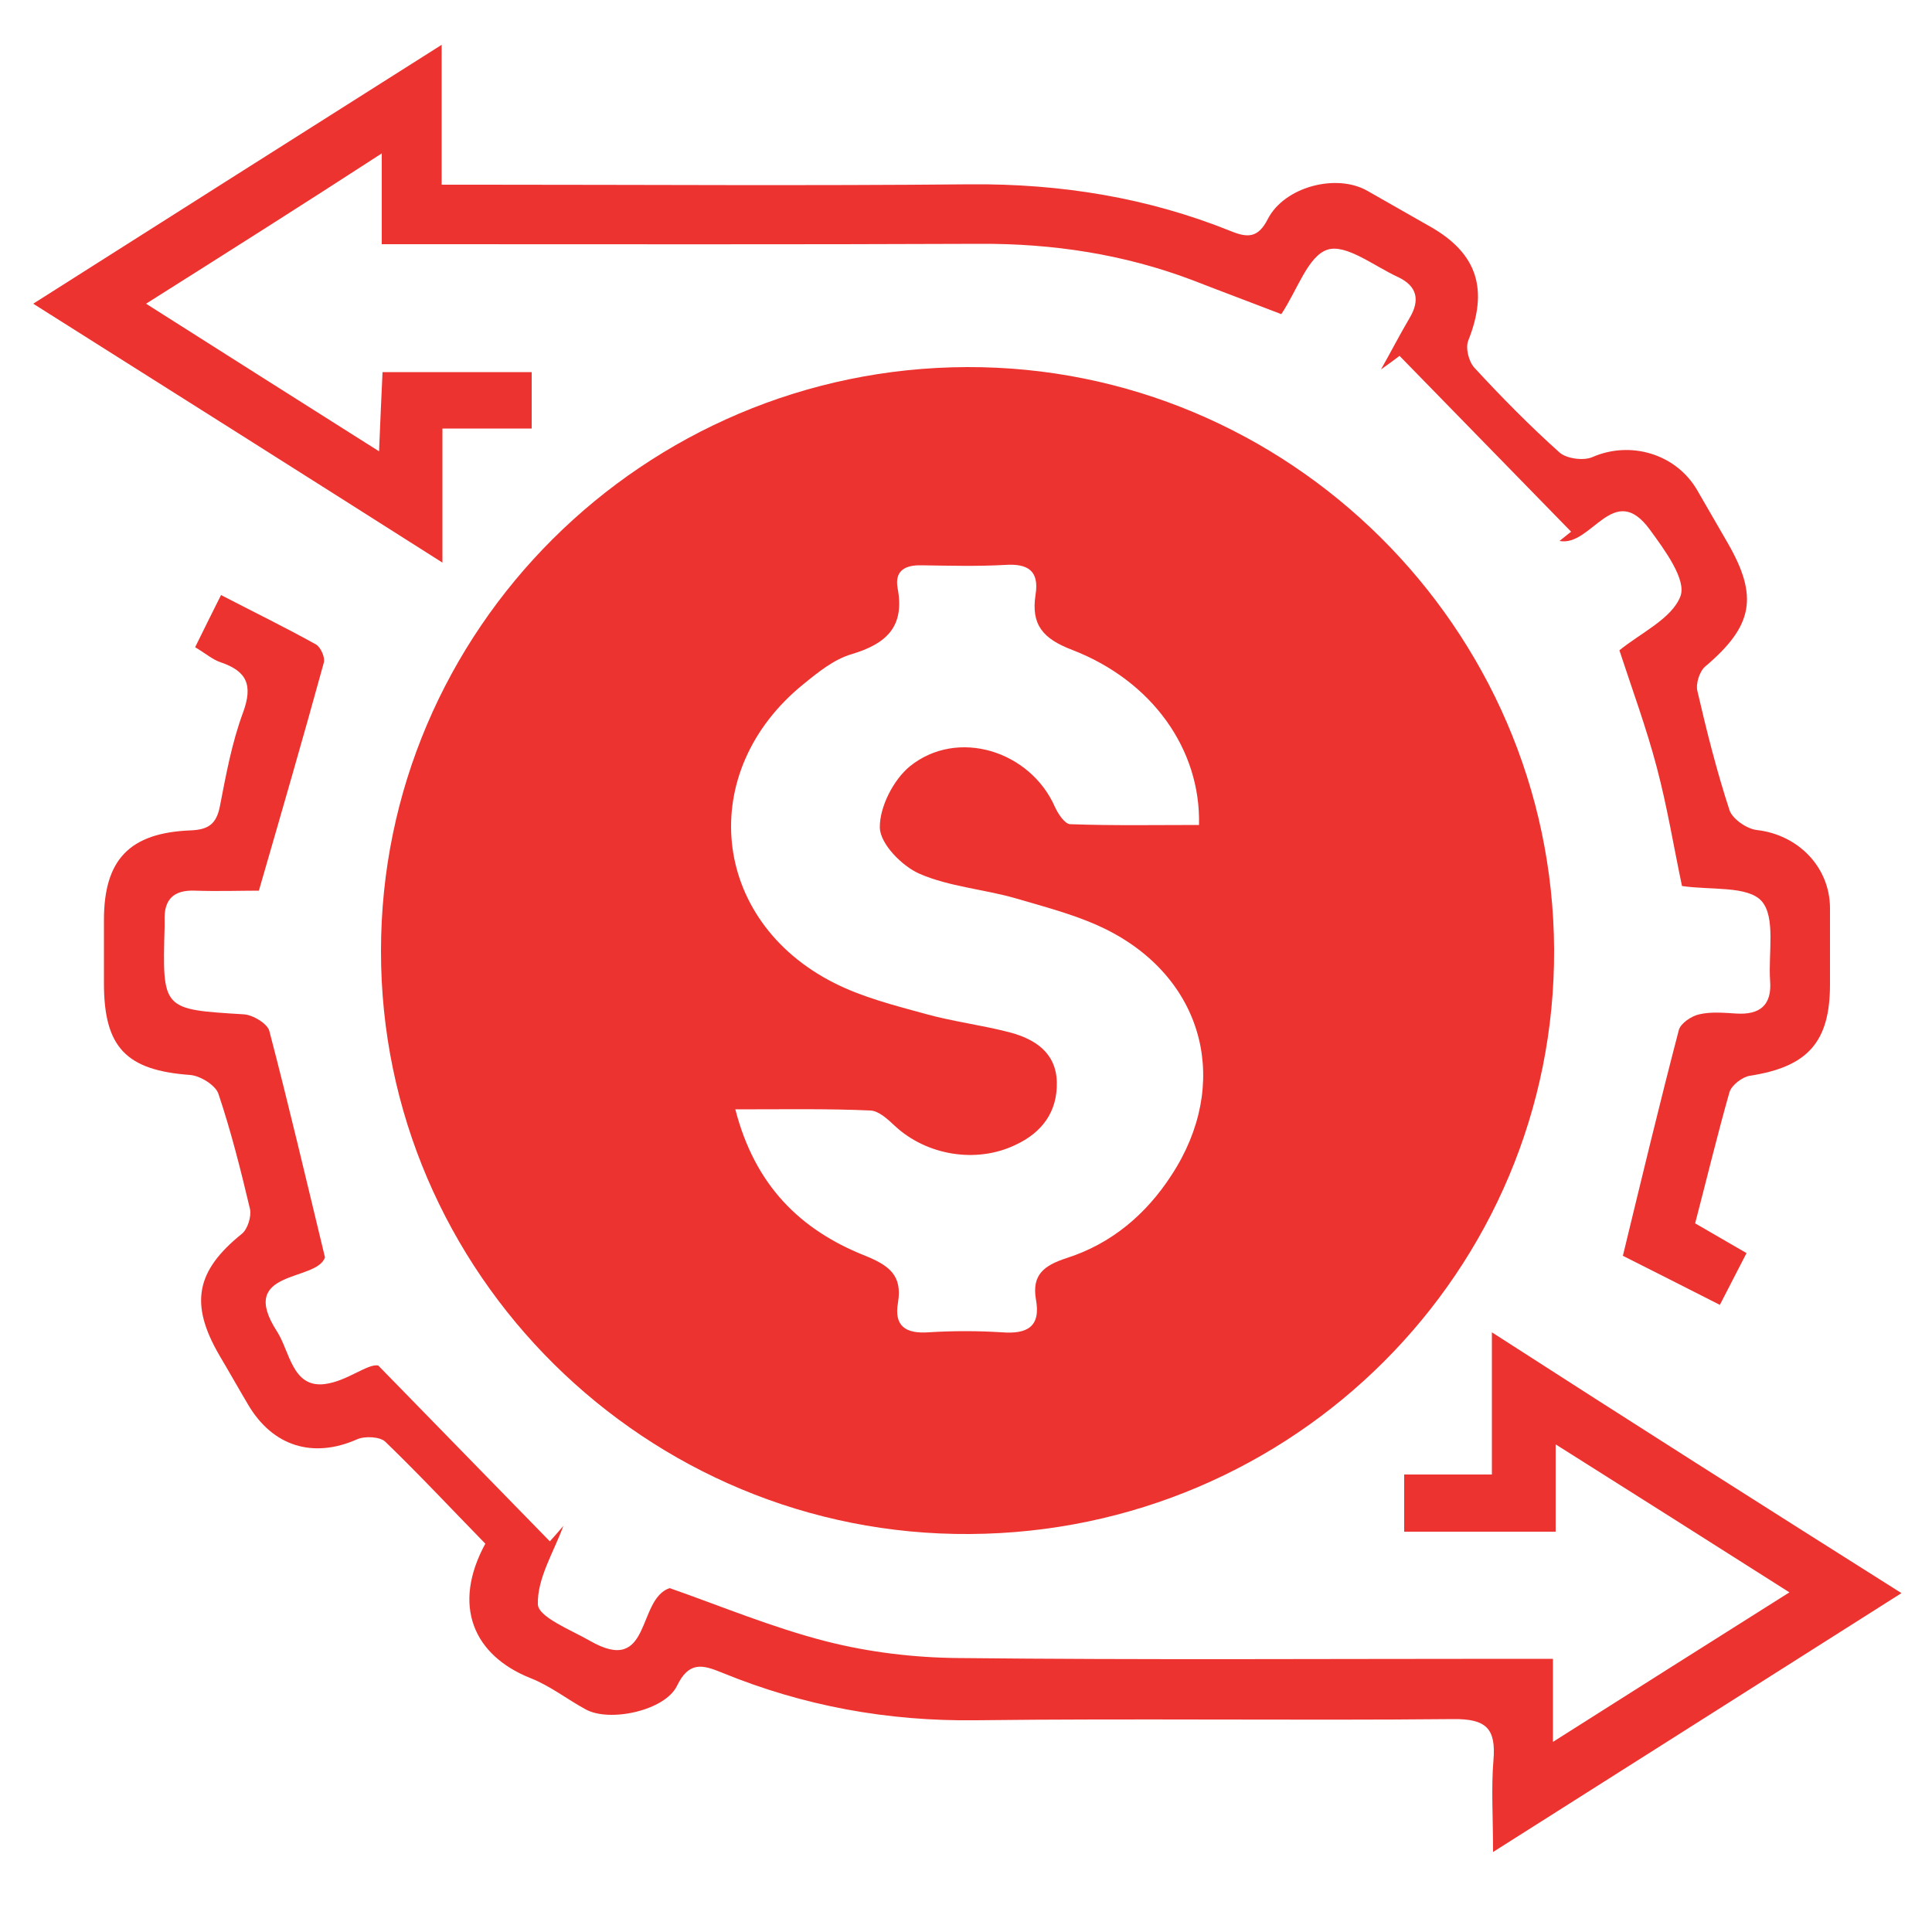 <?xml version="1.0" encoding="UTF-8"?>
<!-- Generator: Adobe Illustrator 27.2.0, SVG Export Plug-In . SVG Version: 6.00 Build 0)  -->
<svg xmlns="http://www.w3.org/2000/svg" xmlns:xlink="http://www.w3.org/1999/xlink" version="1.1" id="Layer_1" x="0px" y="0px" viewBox="0 0 500 500" style="enable-background:new 0 0 500 500;" xml:space="preserve">
<style type="text/css">
	.st0{fill:#ED3330;}
</style>
<g>
	<path class="st0" d="M250.2,95c83.2-0.3,151.6,67.5,152,150.7c0.4,83.1-67.3,150.8-151.2,151.3c-83.7,0.6-152.5-67.5-152.4-150.9   C98.6,163,166.6,95.3,250.2,95z M190.3,287.1c5.1,19.8,16.9,31.2,33.4,37.8c6.2,2.5,9.9,5,8.7,12.2c-1.1,6.2,2.1,8.1,7.9,7.7   c6.3-0.4,12.7-0.4,19,0c6.5,0.5,10.1-1.4,8.8-8.5c-1.1-6.4,2.1-8.8,7.9-10.7c11.6-3.7,20.6-11.3,27.2-21.5   c15.3-23.4,8.7-50.2-16-63.1c-7.5-3.9-16.1-6.1-24.3-8.5c-8.3-2.4-17.2-3-25-6.4c-4.5-2-10.1-7.7-10.2-11.9   c-0.1-5.3,3.5-12.4,7.8-15.9c12.3-9.9,31.1-4,37.5,10.5c0.8,1.8,2.6,4.5,4,4.5c11.1,0.4,22.2,0.2,33.3,0.2   c0.5-19.5-12.1-37.3-32.8-45.3c-7.6-2.9-10.7-6.5-9.5-14.3c1-6.2-2-8.1-7.9-7.7c-7.2,0.4-14.4,0.2-21.6,0.1c-4.3-0.1-7,1.4-6.2,5.9   c1.9,10-2.9,14.4-11.9,17.1c-4.5,1.3-8.6,4.6-12.4,7.7c-28,22.6-24.2,61.2,7.9,77.4c7.3,3.7,15.6,5.8,23.6,8   c7.2,2,14.7,2.9,21.9,4.8c6.4,1.7,11.9,5.2,12.1,12.8c0.2,7.7-3.8,13.1-10.7,16.3c-10.2,4.9-23.1,2.7-31.3-5   c-1.8-1.7-4.1-3.8-6.2-3.9C214.4,286.9,203.2,287.1,190.3,287.1z"></path>
	<path class="st0" d="M492.1,412.3c-35.6,22.6-69.6,44.1-105.7,67c0-9.2-0.5-16.5,0.1-23.7c0.7-8.2-1.8-10.8-10.4-10.7   c-41.2,0.4-82.4-0.2-123.5,0.3c-22.9,0.3-44.7-3.7-65.7-12.3c-5.1-2.1-8.6-3-11.7,3.4c-3.1,6.4-17.4,9.5-23.6,6.1   c-4.8-2.6-9.2-6.1-14.3-8.1c-14.8-5.9-20.4-18.8-11.7-34.8c-8.6-8.8-17-17.8-25.9-26.4c-1.4-1.3-5.3-1.5-7.3-0.6   c-11.3,5-21.8,1.9-28.2-9c-2.5-4.2-4.9-8.5-7.4-12.7c-7.8-13.4-6.1-21.9,5.8-31.5c1.5-1.2,2.5-4.5,2.1-6.4   c-2.4-10.1-4.9-20.1-8.2-29.9c-0.8-2.2-4.7-4.6-7.3-4.8c-16.5-1.2-22.3-7.1-22.3-23.7c0-5.5,0-10.9,0-16.4   c0-15.6,6.6-22.6,22.5-23.2c4.6-0.2,6.6-1.7,7.5-6.2c1.6-8.2,3.1-16.5,6-24.3c2.6-7.1,1-10.7-5.8-13c-2.1-0.7-3.9-2.3-6.6-3.9   c2.1-4.3,4.1-8.3,6.7-13.5c8.5,4.4,16.7,8.4,24.6,12.8c1.2,0.7,2.4,3.4,2,4.7c-5.3,19.3-10.9,38.6-16.8,59c-4.6,0-10.6,0.2-16.6,0   c-5.5-0.2-8,2.3-7.8,7.7c0,0.6,0,1.2,0,1.7c-0.6,21.5-0.6,21.3,20.4,22.6c2.4,0.1,6.2,2.4,6.7,4.3c5,19.1,9.5,38.3,14.4,58.6   c-2.1,6.4-22.9,3-12.4,19.2c3.3,5.1,3.9,14.6,12.3,13.6c5.8-0.7,11.2-5.4,13.9-4.8c14.8,15.2,29.6,30.3,44.4,45.5   c1.2-1.3,2.3-2.6,3.5-4c-2.5,6.8-6.8,13.6-6.6,20.3c0.1,3.3,8.5,6.6,13.4,9.4c16.1,9.3,12.1-10.7,20.7-13.6   c12.9,4.5,26.5,10.2,40.6,13.8c11,2.8,22.7,4.2,34.1,4.3c47.5,0.5,95,0.2,142.6,0.2c3.4,0,6.9,0,11.3,0c0,6.6,0,12.8,0,21.5   c21.1-13.4,40.3-25.5,61.2-38.7c-20.5-13-39.7-25.2-60.5-38.3c0,8.4,0,15.1,0,22.6c-13.5,0-26,0-39.2,0c0-4.6,0-9.2,0-14.8   c7.4,0,14.5,0,22.7,0c0-11.9,0-22.9,0-36.8C422.1,368,456.3,389.7,492.1,412.3z"></path>
	<path class="st0" d="M438.7,316.6c4.5,2.6,8.6,5,13.3,7.7c-2.3,4.5-4.4,8.5-6.9,13.4c-9.1-4.6-17.7-9-25.1-12.7   c4.9-20.2,9.5-39.4,14.5-58.5c0.5-1.7,3.3-3.6,5.3-4c3-0.7,6.3-0.4,9.5-0.2c6.2,0.4,9.3-2.2,8.8-8.5c-0.5-7.1,1.5-16.4-2.2-20.6   c-3.6-4-13.1-2.8-20.6-3.9c-2.1-9.9-3.8-20.4-6.5-30.6c-2.7-10.3-6.4-20.3-9.7-30.4c5.5-4.5,13.6-8.2,15.8-14   c1.6-4.3-4.1-12-7.9-17.2c-9.4-12.9-15.1,4.5-23.4,2.9c1-0.8,2-1.6,3-2.4c-14.8-15.2-29.6-30.3-44.4-45.5c-1.6,1.2-3.2,2.4-4.8,3.5   c2.5-4.4,4.8-8.9,7.4-13.3c2.8-4.7,1.9-8.3-3-10.6c-6.1-2.8-13.4-8.6-18.2-7.1c-5.1,1.6-7.8,10.4-12,16.7c-7.5-2.9-15.3-5.8-23-8.8   c-17.7-6.7-36.1-9.5-55-9.4c-47.8,0.2-95.6,0.1-143.5,0.1c-3.4,0-6.9,0-11.3,0c0-7.4,0-14.2,0-23.5C78,53.2,58.7,65.4,37.8,78.6   c20.5,13,39.7,25.2,60.3,38.2c0.3-7.7,0.6-13.8,0.9-20.5c13,0,25.5,0,38.6,0c0,4.6,0,9.1,0,14.6c-7.3,0-14.6,0-23.1,0   c0,11.5,0,22,0,34.7c-35.9-22.8-70.1-44.4-105.9-67c35.4-22.5,69.7-44.2,105.7-67c0,13.2,0,24.3,0,36.2c4.3,0,7.4,0,10.5,0   c42.1,0,84.1,0.3,126.2-0.1c23.4-0.2,45.9,3.4,67.5,12.1c4.4,1.8,7.1,1.8,9.6-3.1c4.3-8.4,17.8-11.9,25.8-7.3   c5.5,3.1,11,6.3,16.5,9.4c12,6.9,14.8,16.2,9.6,29.3c-0.8,1.9,0.1,5.5,1.6,7.1c7,7.6,14.3,15,22,21.9c1.8,1.6,6.2,2.2,8.5,1.2   c9.8-4.3,21.6-0.9,27.1,8.5c2.6,4.5,5.2,9,7.8,13.5c8.2,14.1,6.7,21.7-5.7,32.2c-1.5,1.3-2.5,4.5-2,6.4c2.4,10.4,5,20.7,8.3,30.8   c0.8,2.3,4.5,4.8,7,5.1c10.7,1.2,18.9,9.5,19,20.1c0,6.6,0,13.3,0,19.9c0,14.9-5.8,21.3-20.7,23.6c-2,0.3-4.7,2.4-5.3,4.2   C444.5,293.5,441.8,304.7,438.7,316.6z"></path>
</g>
</svg>

